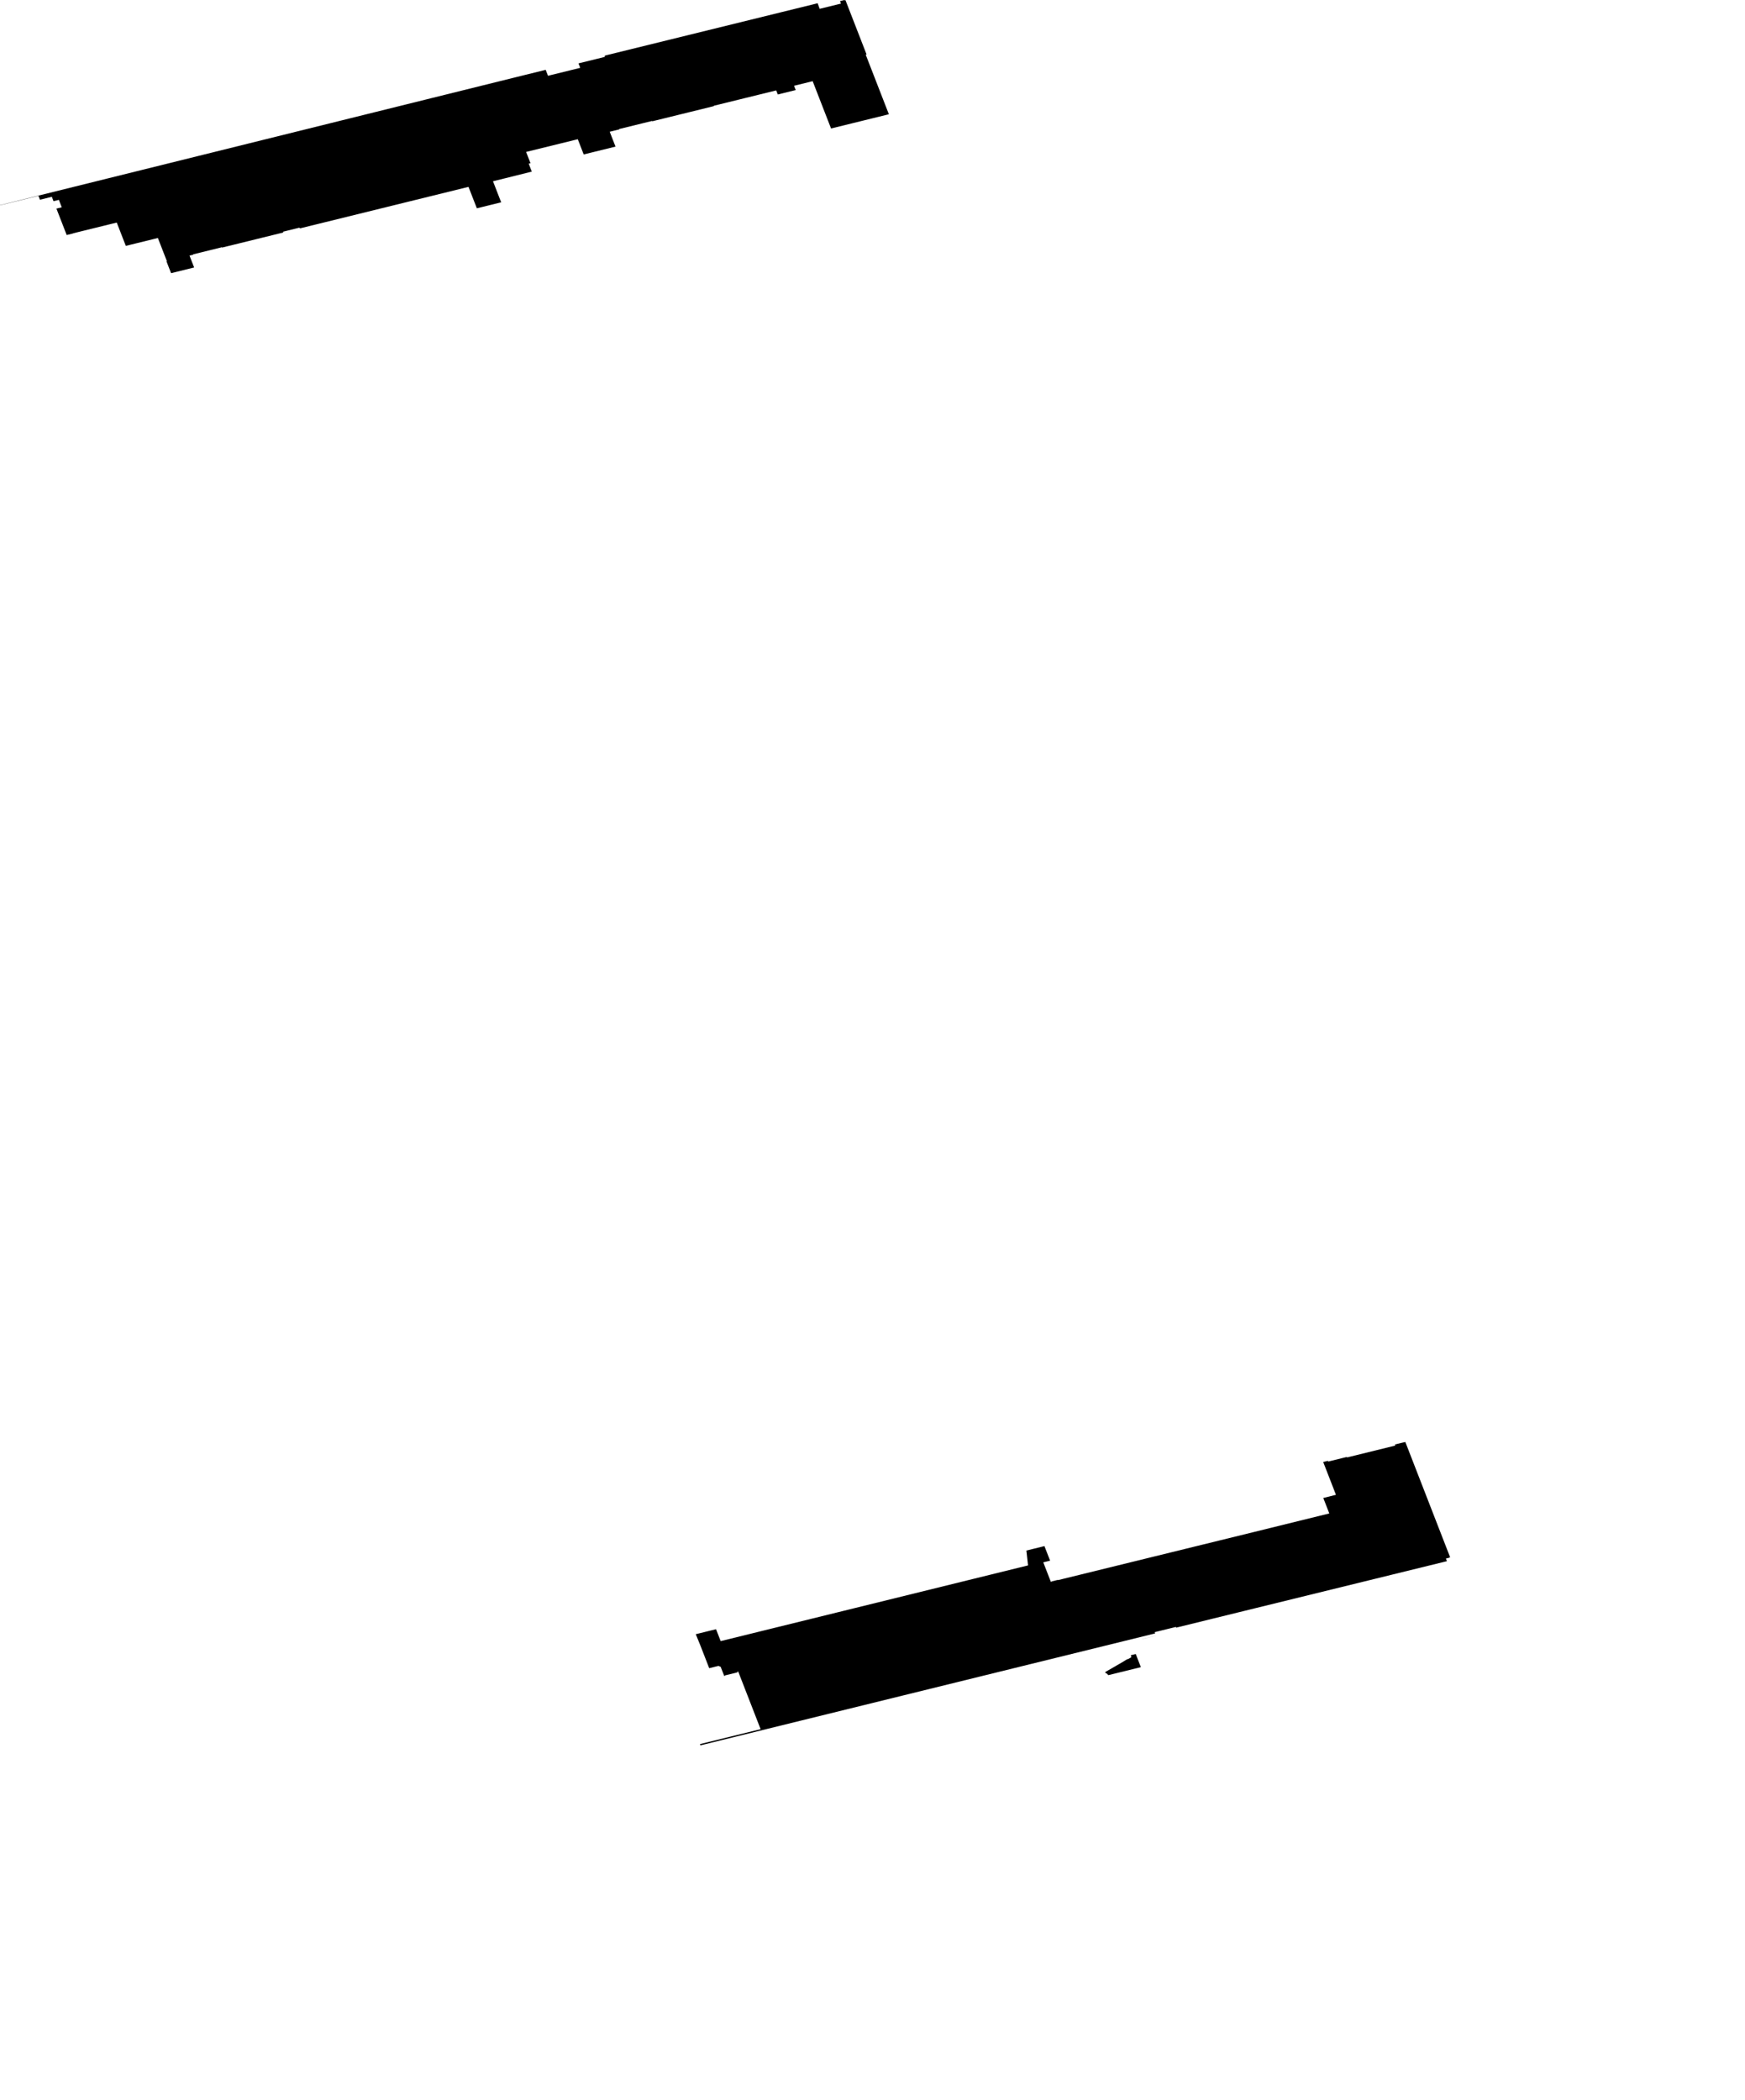 <svg width="850.968" height="1024" class="wof-concourse" edtf:cessation="2024-06-17" edtf:inception="2021-11-09" id="wof-%!s(int64=1763588479)" mz:is_ceased="1" mz:is_current="0" mz:is_deprecated="-1" mz:is_superseded="1" mz:is_superseding="1" mz:latitude="37.61573328603449" mz:longitude="-122.38891023511809" mz:max_latitude="37.61729581703961" mz:max_longitude="-122.38764424495682" mz:min_latitude="37.61406126376467" mz:min_longitude="-122.39033223296262" mz:uri="https://data.whosonfirst.org/176/358/847/9/1763588479.geojson" viewBox="0 0 850.97 1024.00" wof:belongsto="102527513,102191575,85633793,102087579,85922583,554784711,85688637,102085387,1763588121,1763588369" wof:country="US" wof:id="1763588479" wof:lastmodified="1737577130" wof:name="International Terminal Departures (Post-Security)" wof:parent_id="1763588369" wof:path="176/358/847/9/1763588479.geojson" wof:placetype="concourse" wof:repo="sfomuseum-data-architecture" wof:superseded_by="1914601133" wof:supersedes="1745882447" xmlns="http://www.w3.org/2000/svg" xmlns:edtf="x-urn:namespaces#edtf" xmlns:mz="x-urn:namespaces#mz" xmlns:wof="x-urn:namespaces#wof"><path d="M267.099 36.594,267.236 36.946,282.946 33.082,282.1 30.903,290.954 28.726,294.926 27.749,294.831 27.504,295.033 27.455,294.905 27.124,381.591 5.803,398.73 1.587,398.858 1.918,399.717 4.306,399.899 4.262,410.122 1.747,409.649 0.532,411.815 0,411.881 0.172,412.297 0.07,422.586 26.539,422.17 26.641,433.47 55.712,431.59 56.174,428.594 56.912,421.118 58.75,416.345 59.924,405.272 62.648,399.458 47.691,396.305 39.58,387.23 41.815,388.046 43.912,379.296 46.064,378.524 44.08,363.618 47.746,361.015 48.386,350.719 50.919,348.043 51.577,348.11 51.75,336.758 54.542,330.621 56.051,324.288 57.609,318.068 59.139,318.001 58.966,302.086 62.88,301.905 62.925,301.972 63.098,297.344 64.236,300.162 71.484,284.65 75.299,282.526 69.836,281.765 67.879,280.825 68.11,256.563 74.077,256.631 74.25,257.324 76.033,258.698 79.568,257.825 79.783,258.989 82.777,259.335 83.666,246.093 86.974,240.628 88.318,240.411 88.371,244.403 98.642,243.097 98.963,232.542 101.563,228.472 91.11,154.112 109.425,151.383 110.097,146.225 111.368,146.078 110.99,144.773 111.311,138.022 112.971,138.17 113.352,117.077 118.547,113.44 119.443,110.838 120.084,108.307 120.707,108.245 120.547,94.216 123.998,94.279 124.162,92.419 124.621,94.674 130.415,83.428 133.185,81.172 127.391,81.384 127.339,78.457 119.807,76.991 116.037,74.424 116.669,61.355 119.883,58.672 112.983,56.936 108.516,54.327 109.157,52.722 109.552,40.963 112.444,38.512 113.047,35.941 113.679,35.461 113.871,32.524 114.593,30.713 109.934,27.515 101.708,30.118 101.067,28.709 97.443,26.106 98.083,25.279 95.955,19.493 97.378,18.756 95.481,0.026 100.088,0 100.02,251.187 37.731,266.11 34.051,267.099 36.594 Z"/><path d="M556.352 812.845,540.478 816.754,540.544 816.827,540.544 816.827,539.631 815.823,539.45 815.928,538.873 815.294,546.963 810.631,549.885 808.861,550.021 809.003,551.761 807.948,551.409 807.045,553.859 806.441,556.352 812.845 Z"/><path d="M563.749 797.513,556.963 799.201,556.963 799.201,556.951 799.172,563.744 797.499,563.749 797.513 Z"/><path d="M341.36 850.36,370.922 843.089,369.341 839.021,364.466 826.48,363.661 824.409,360.978 817.507,359.995 814.976,359.562 815.082,359.674 815.37,353.668 816.847,353.488 816.892,353.555 817.064,353.178 817.157,351.445 812.697,350.353 812.239,345.851 813.347,345.081 811.366,343.926 808.396,341.66 802.565,339.303 796.781,349.187 794.346,351.447 800.154,370.516 795.458,376.149 794.07,408.83 786.021,411.746 785.302,413.709 784.819,416.603 784.106,501.337 763.236,500.537 755.992,507.791 754.205,509.332 753.825,512.095 760.925,508.74 761.751,508.913 762.118,512.468 771.265,512.846 771.172,512.802 771.057,515.87 770.301,515.916 770.418,519.013 769.658,526.421 767.839,551.567 761.666,553.259 761.251,562.503 758.982,570.704 756.969,578.611 755.028,586.514 753.088,594.426 751.144,602.334 749.204,611.48 746.959,619.652 744.944,632.808 741.698,648.247 737.9,645.318 730.365,651.491 728.815,648.358 720.755,646.706 716.505,645.273 712.818,647.591 712.248,647.728 712.598,654.485 710.936,656.762 710.377,656.852 710.606,657.105 710.544,680.423 704.809,680.225 704.29,683.221 703.553,685.329 703.067,693.758 724.753,707.174 759.268,706.74 759.375,706.784 759.49,705.121 759.899,705.616 761.172,704.649 761.409,591.054 789.286,573.59 793.581,573.456 793.236,566.559 794.932,563.079 795.788,563.314 796.393,341.596 850.968,341.36 850.36 Z"/></svg>